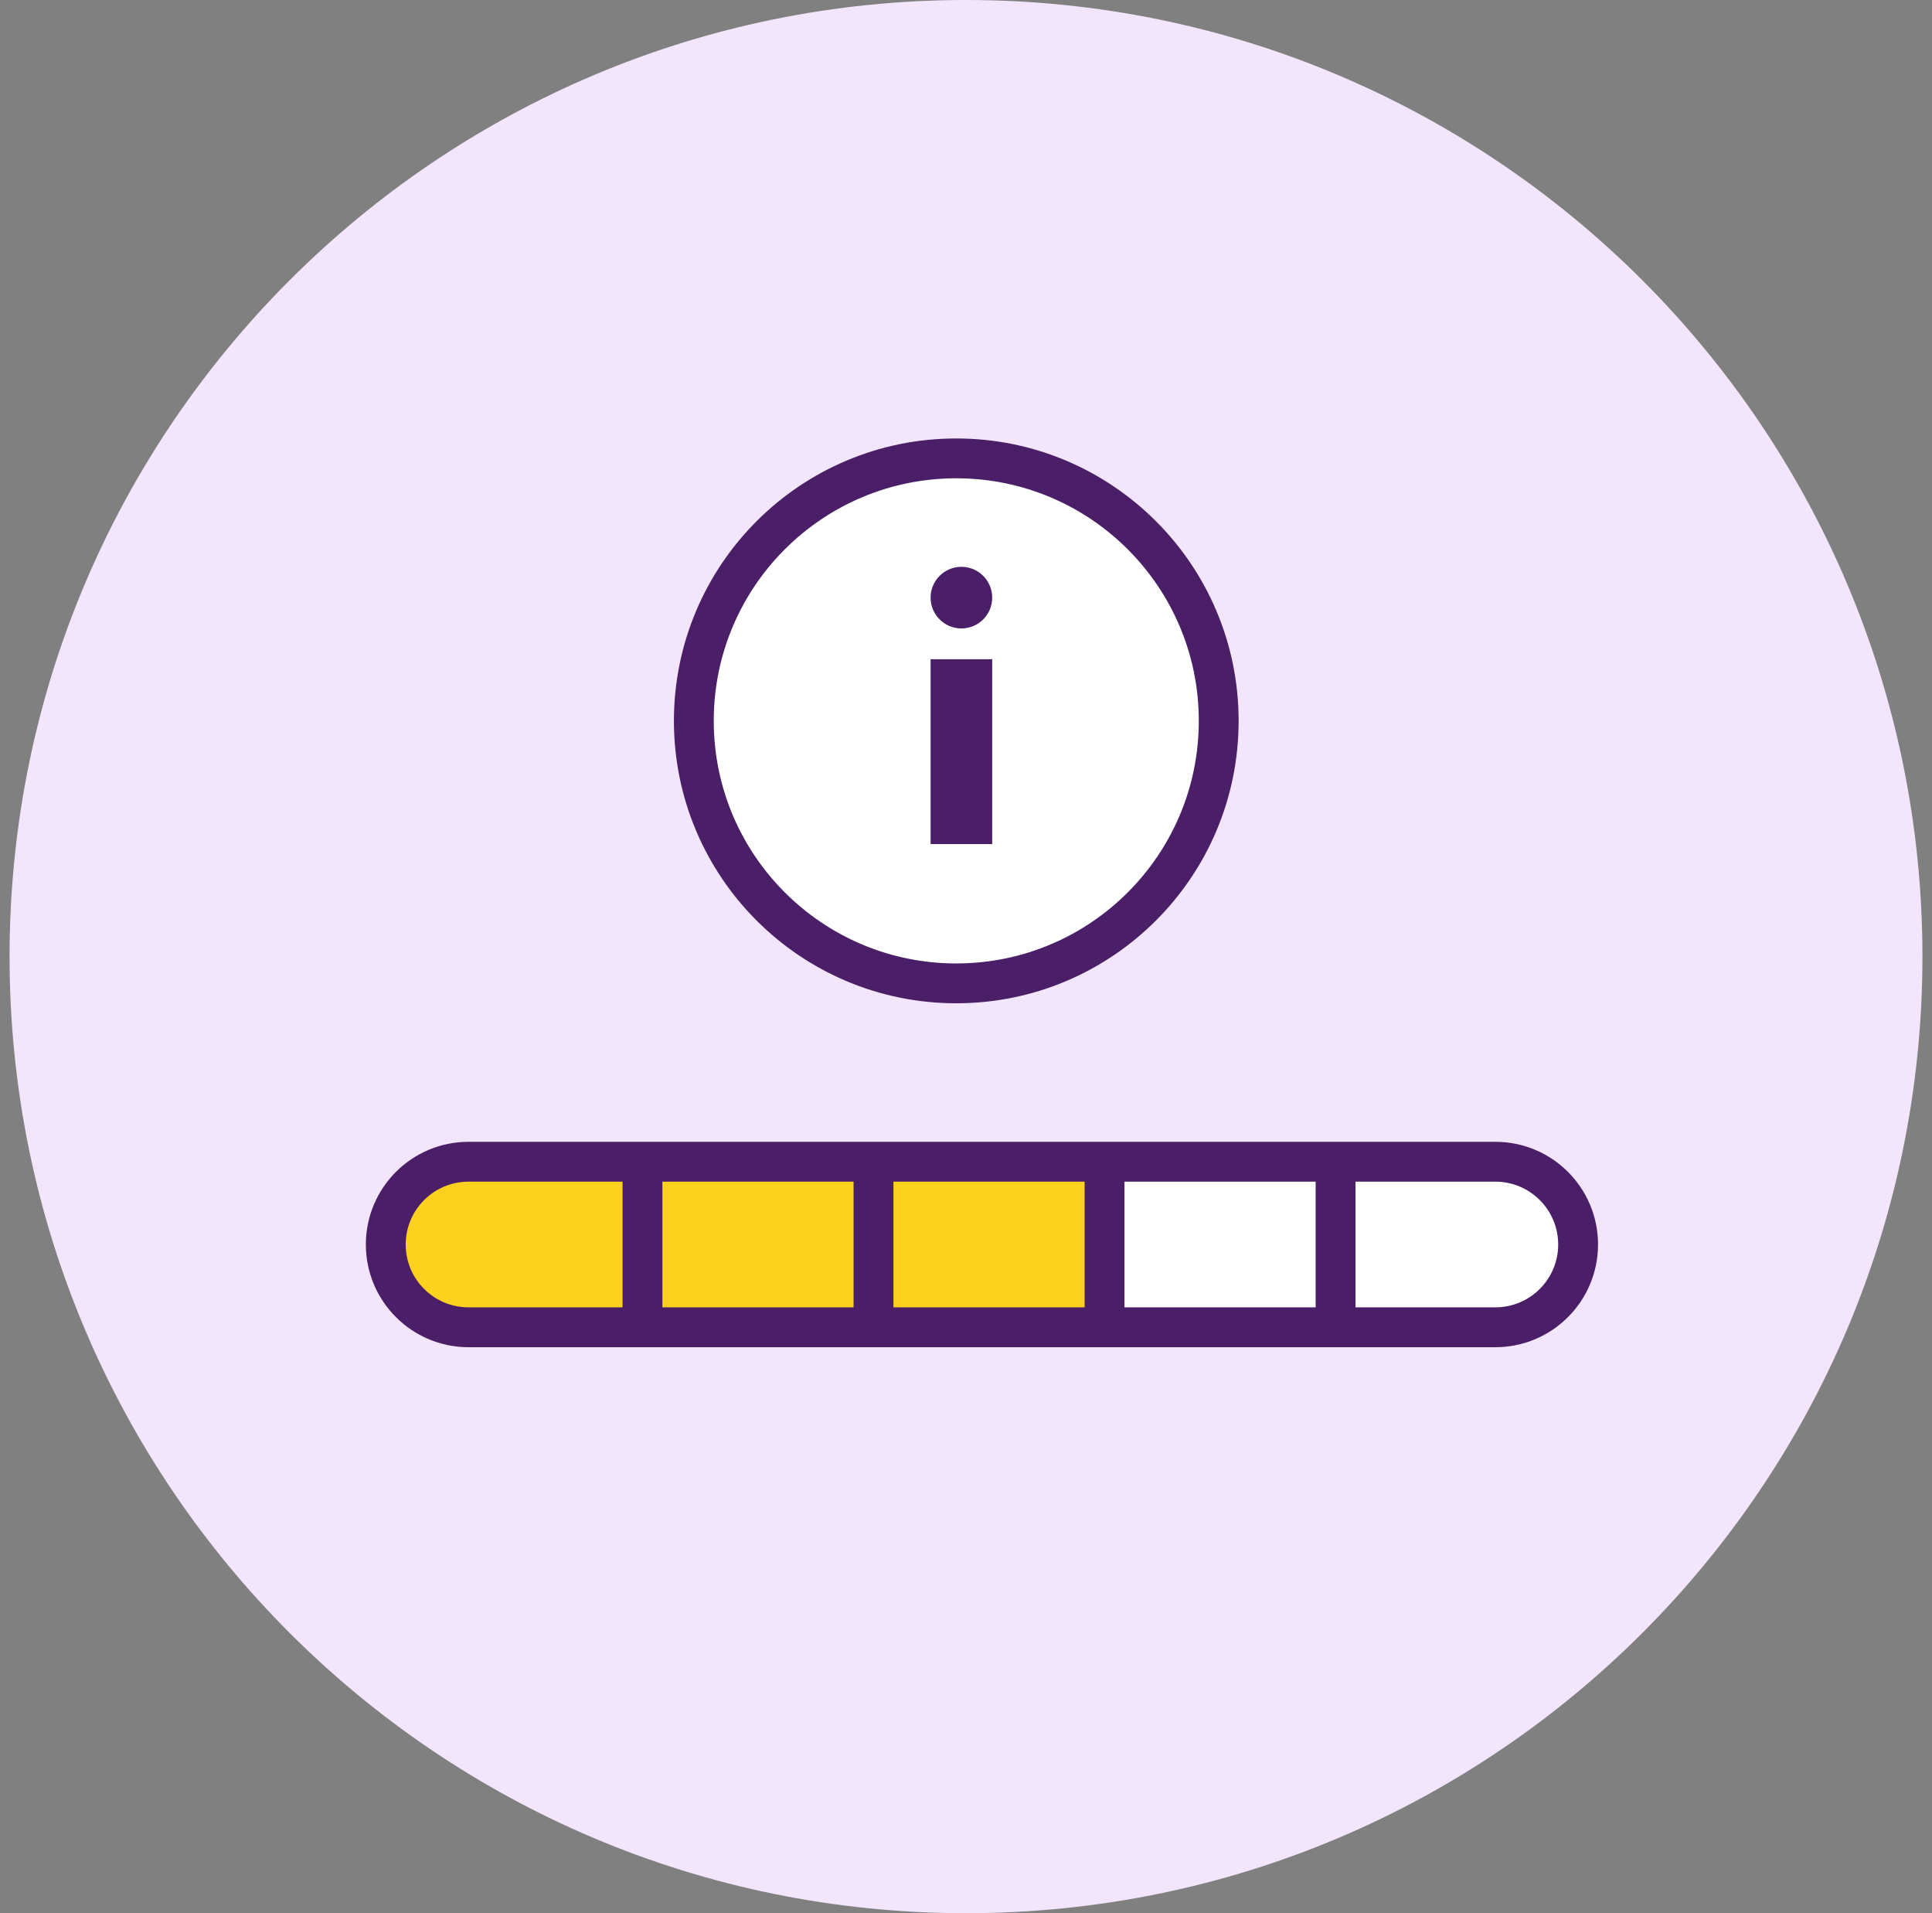 <svg width="101" height="100" viewBox="0 0 101 100" fill="none" xmlns="http://www.w3.org/2000/svg">
<rect x="0" y="0" width="101" height="100" fill="#808080" stroke="none"/>
<g clip-path="url(#clip0_501_10838)">
<path d="M100.5 50C100.5 22.386 78.114 0 50.5 0C22.886 0 0.5 22.386 0.5 50C0.5 77.614 22.886 100 50.5 100C78.114 100 100.5 77.614 100.5 50Z" fill="#F3E6FC"/>
<path d="M20.468 65.048C20.468 62.825 22.27 61.023 24.494 61.023H58.043V69.074H24.494C22.27 69.074 20.468 67.272 20.468 65.048Z" fill="#FFD11F"/>
<path d="M82.199 65.049C82.199 67.272 80.397 69.074 78.173 69.074H58.043V61.023H78.173C80.397 61.023 82.199 62.825 82.199 65.049Z" fill="white"/>
<path fill-rule="evenodd" clip-rule="evenodd" d="M78.173 61.764H24.494C22.68 61.764 21.209 63.235 21.209 65.049C21.209 66.863 22.68 68.333 24.494 68.333H78.173C79.987 68.333 81.458 66.863 81.458 65.049C81.458 63.235 79.987 61.764 78.173 61.764ZM24.494 59.681C21.529 59.681 19.126 62.084 19.126 65.049C19.126 68.013 21.529 70.417 24.494 70.417H78.173C81.138 70.417 83.541 68.013 83.541 65.049C83.541 62.084 81.138 59.681 78.173 59.681H24.494Z" fill="#4B1F68"/>
<path fill-rule="evenodd" clip-rule="evenodd" d="M32.545 69.074V61.023H34.629V69.074H32.545ZM44.623 69.074V61.023H46.707V69.074H44.623ZM56.701 69.074V61.023H58.785V69.074H56.701ZM68.779 69.074V61.023H70.863V69.074H68.779Z" fill="#4B1F68"/>
<path d="M64.753 37.679C64.753 45.832 58.144 52.441 49.991 52.441C41.839 52.441 35.23 45.832 35.23 37.679C35.23 29.526 41.839 22.917 49.991 22.917C58.144 22.917 64.753 29.526 64.753 37.679Z" fill="white"/>
<path fill-rule="evenodd" clip-rule="evenodd" d="M49.991 50.358C56.994 50.358 62.67 44.681 62.67 37.679C62.67 30.677 56.994 25 49.991 25C42.989 25 37.313 30.677 37.313 37.679C37.313 44.681 42.989 50.358 49.991 50.358ZM49.991 52.441C58.144 52.441 64.753 45.832 64.753 37.679C64.753 29.526 58.144 22.917 49.991 22.917C41.839 22.917 35.23 29.526 35.23 37.679C35.23 45.832 41.839 52.441 49.991 52.441Z" fill="#4B1F68"/>
<path d="M48.649 34.457H51.87V44.119H48.649V34.457Z" fill="#4B1F68"/>
<path d="M51.87 31.237C51.87 32.127 51.149 32.848 50.26 32.848C49.37 32.848 48.649 32.127 48.649 31.237C48.649 30.348 49.37 29.627 50.26 29.627C51.149 29.627 51.87 30.348 51.87 31.237Z" fill="#4B1F68"/>
</g>
<defs>
<clipPath id="clip0_501_10838">
<rect width="100" height="100" fill="white" transform="translate(0.5)"/>
</clipPath>
</defs>
</svg>
